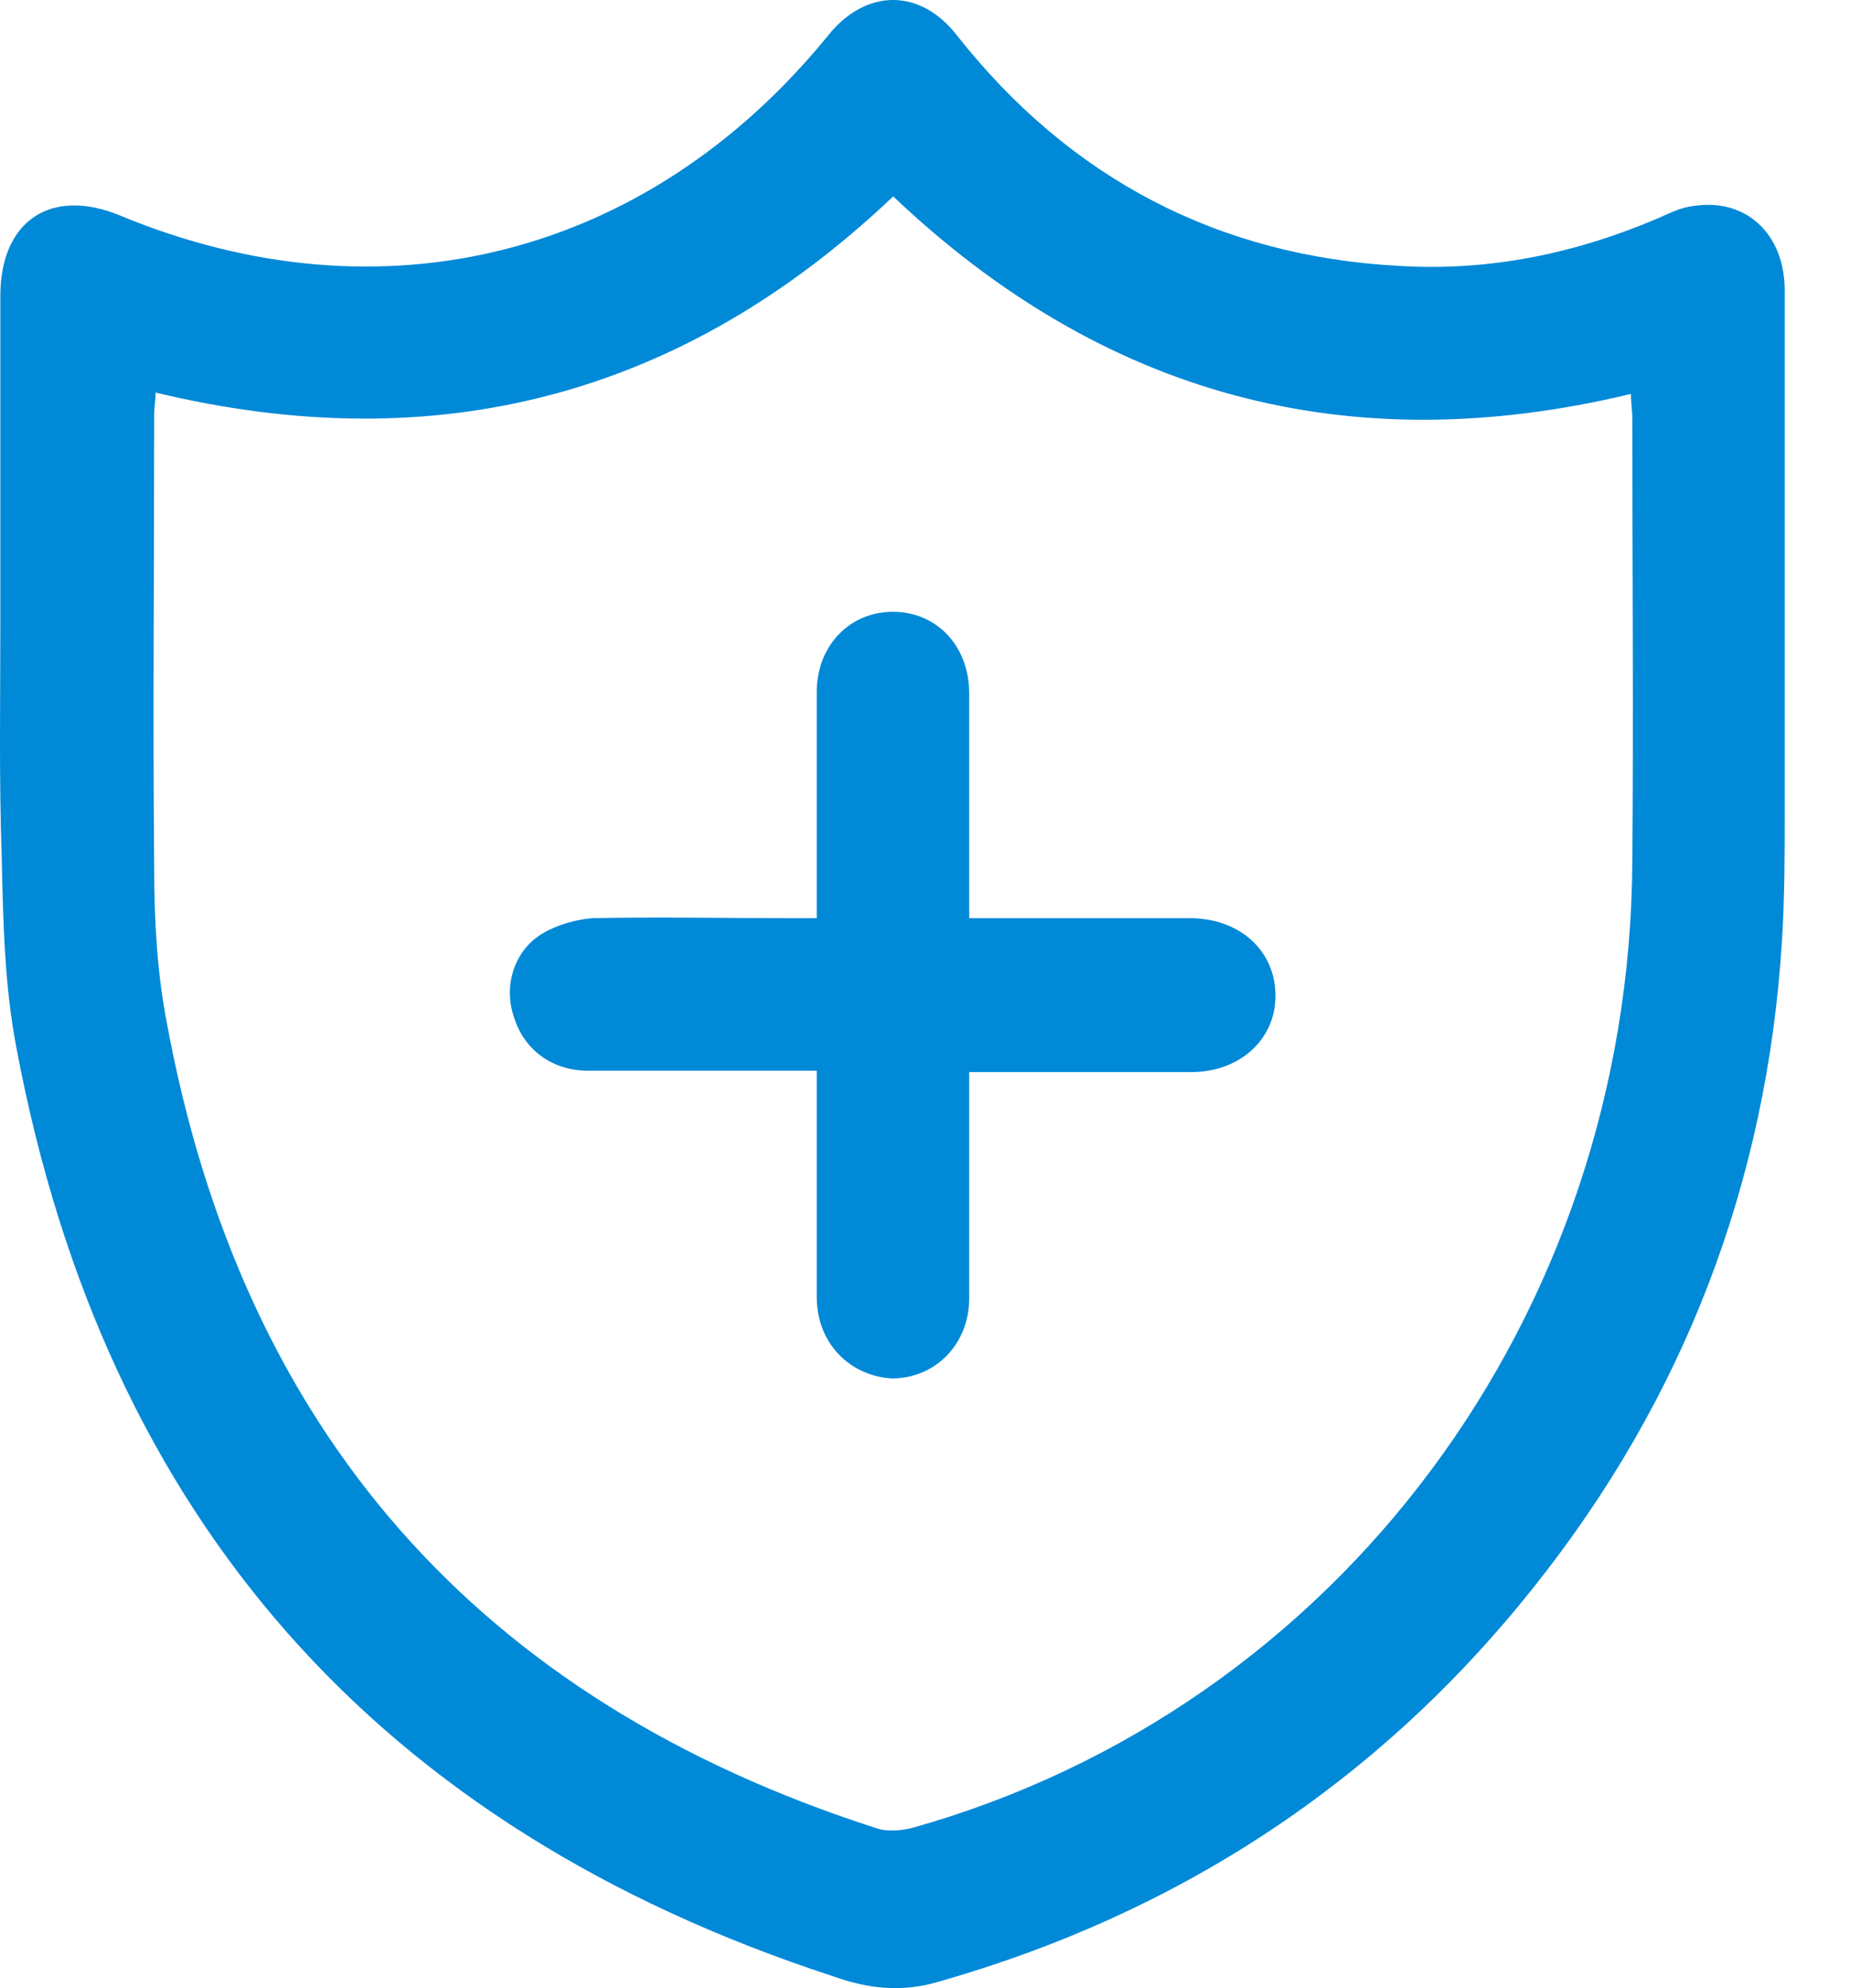 <?xml version="1.0" encoding="UTF-8"?> <svg xmlns="http://www.w3.org/2000/svg" width="27" height="29" viewBox="0 0 27 29" fill="none"><path d="M0.005 9.083C0.005 7.494 0.005 5.905 0.005 4.316C0.005 3.223 0.74 2.726 1.753 3.144C5.587 4.733 9.46 3.739 12.083 0.521C12.639 -0.174 13.433 -0.174 13.97 0.521C15.618 2.607 17.784 3.739 20.426 3.879C21.737 3.958 22.988 3.7 24.2 3.183C24.379 3.104 24.538 3.024 24.716 3.005C25.471 2.885 26.047 3.402 26.047 4.236C26.047 6.759 26.047 9.302 26.047 11.824C26.047 12.46 26.047 13.076 26.008 13.711C25.789 17.247 24.577 20.406 22.372 23.167C20.108 26.008 17.188 27.915 13.692 28.908C13.155 29.067 12.659 29.007 12.162 28.828C5.527 26.663 1.535 22.154 0.243 15.301C0.065 14.387 0.045 13.433 0.025 12.5C-0.015 11.348 0.005 10.215 0.005 9.083ZM2.27 5.726C2.27 5.845 2.25 5.944 2.25 6.044C2.25 8.249 2.23 10.454 2.25 12.659C2.25 13.394 2.289 14.149 2.428 14.883C3.521 20.863 6.977 24.796 12.778 26.663C12.937 26.723 13.155 26.703 13.314 26.663C19.532 24.915 23.783 19.194 23.823 12.579C23.842 10.414 23.823 8.249 23.823 6.103C23.823 5.984 23.803 5.885 23.803 5.746C19.671 6.739 16.095 5.766 13.036 2.865C9.977 5.766 6.401 6.719 2.27 5.726Z" fill="#0089D7"></path><path d="M11.92 15.618C10.768 15.618 9.676 15.618 8.583 15.618C8.047 15.618 7.63 15.3 7.491 14.803C7.352 14.366 7.51 13.85 7.928 13.611C8.126 13.492 8.404 13.413 8.643 13.393C9.616 13.373 10.57 13.393 11.543 13.393C11.662 13.393 11.761 13.393 11.92 13.393C11.92 12.857 11.92 12.32 11.92 11.804C11.92 11.228 11.92 10.672 11.92 10.095C11.92 9.42 12.397 8.924 13.033 8.924C13.668 8.924 14.145 9.42 14.145 10.115C14.145 11.188 14.145 12.281 14.145 13.393C14.324 13.393 14.463 13.393 14.602 13.393C15.516 13.393 16.43 13.393 17.363 13.393C18.098 13.393 18.615 13.87 18.615 14.525C18.615 15.161 18.098 15.638 17.383 15.638C16.43 15.638 15.476 15.638 14.523 15.638C14.403 15.638 14.304 15.638 14.145 15.638C14.145 16.253 14.145 16.849 14.145 17.445C14.145 17.942 14.145 18.439 14.145 18.935C14.145 19.611 13.649 20.107 13.013 20.107C12.397 20.067 11.92 19.591 11.92 18.915C11.92 17.942 11.92 16.988 11.92 16.015C11.92 15.916 11.92 15.777 11.92 15.618Z" fill="#0089D7"></path></svg> 